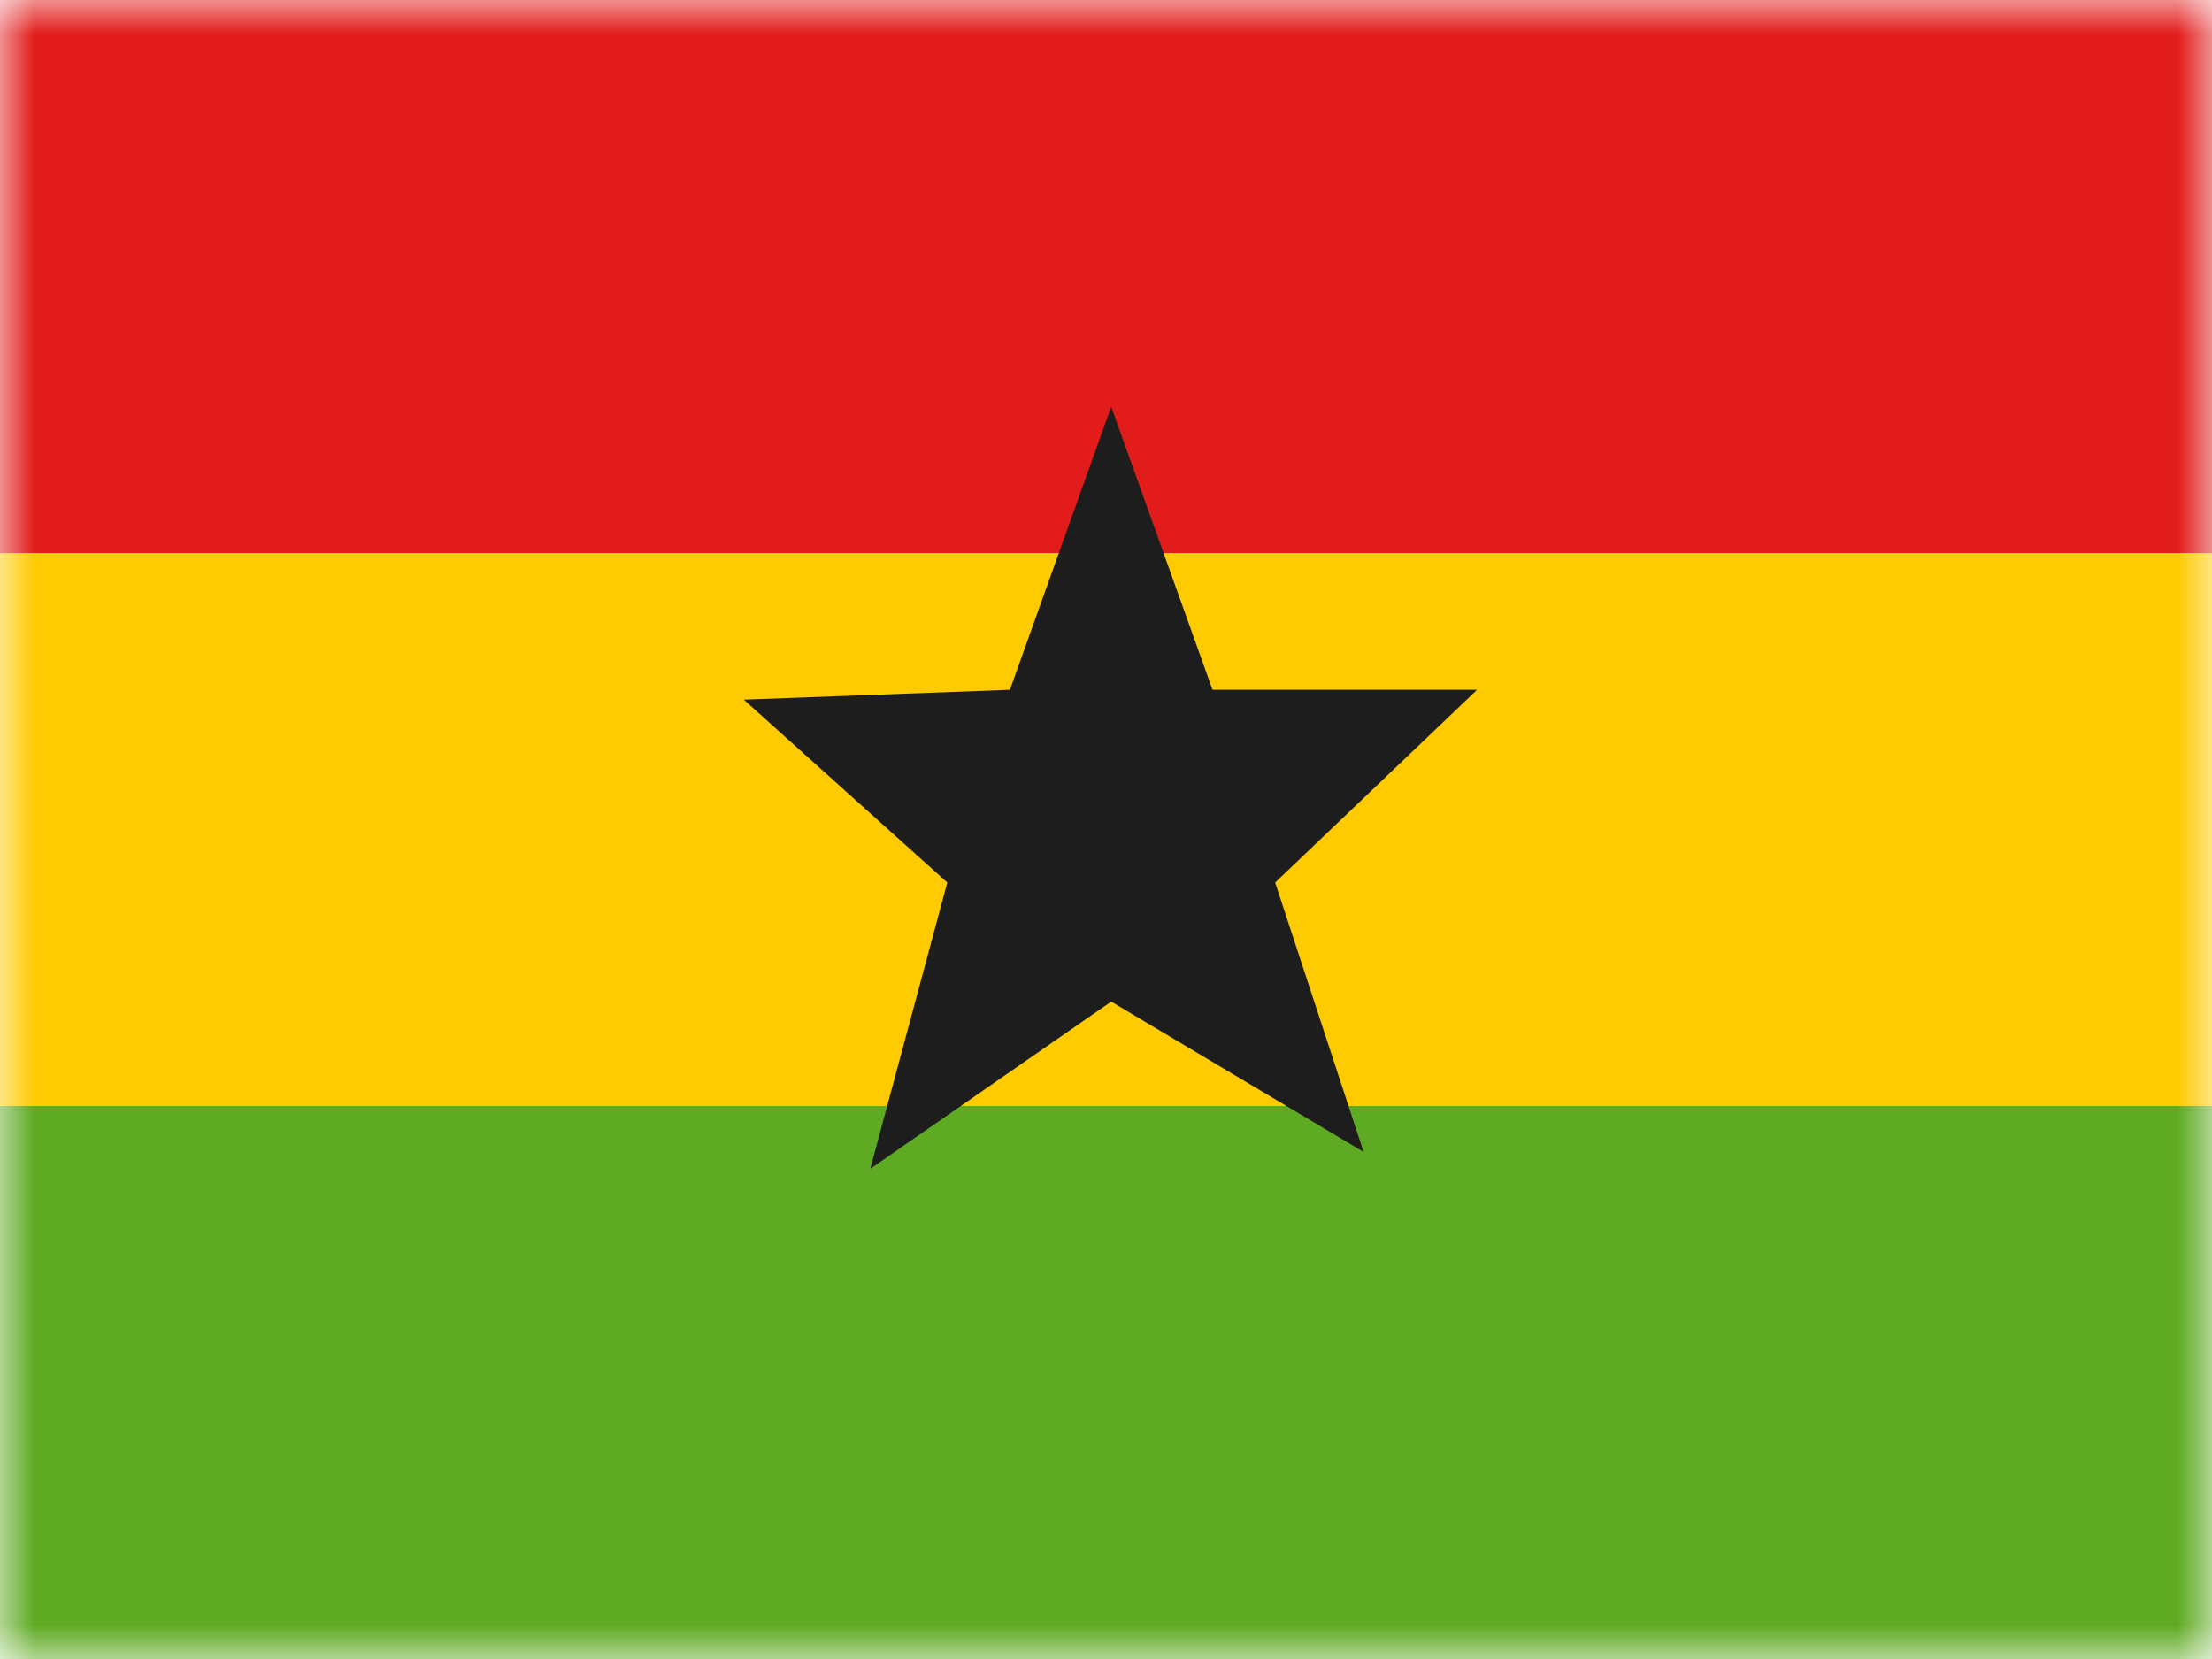 <svg width="32" height="24" viewBox="0 0 32 24" fill="none" xmlns="http://www.w3.org/2000/svg">
<mask id="mask0_183_79" style="mask-type:luminance" maskUnits="userSpaceOnUse" x="0" y="0" width="32" height="24">
<rect width="32" height="24" fill="white"/>
</mask>
<g mask="url(#mask0_183_79)">
<path fill-rule="evenodd" clip-rule="evenodd" d="M0 16H32V24H0V16Z" fill="#5EAA22"/>
<path fill-rule="evenodd" clip-rule="evenodd" d="M0 8H32V16H0V8Z" fill="#FECA00"/>
<path fill-rule="evenodd" clip-rule="evenodd" d="M0 0H32V8H0V0Z" fill="#E11C1B"/>
<path fill-rule="evenodd" clip-rule="evenodd" d="M16.075 14.49L12.59 16.908L13.704 12.767L10.76 10.122L14.61 9.979L16.075 5.884L17.541 9.979H21.368L18.447 12.767L19.726 16.664L16.075 14.49Z" fill="#1D1D1D"/>
</g>
</svg>
